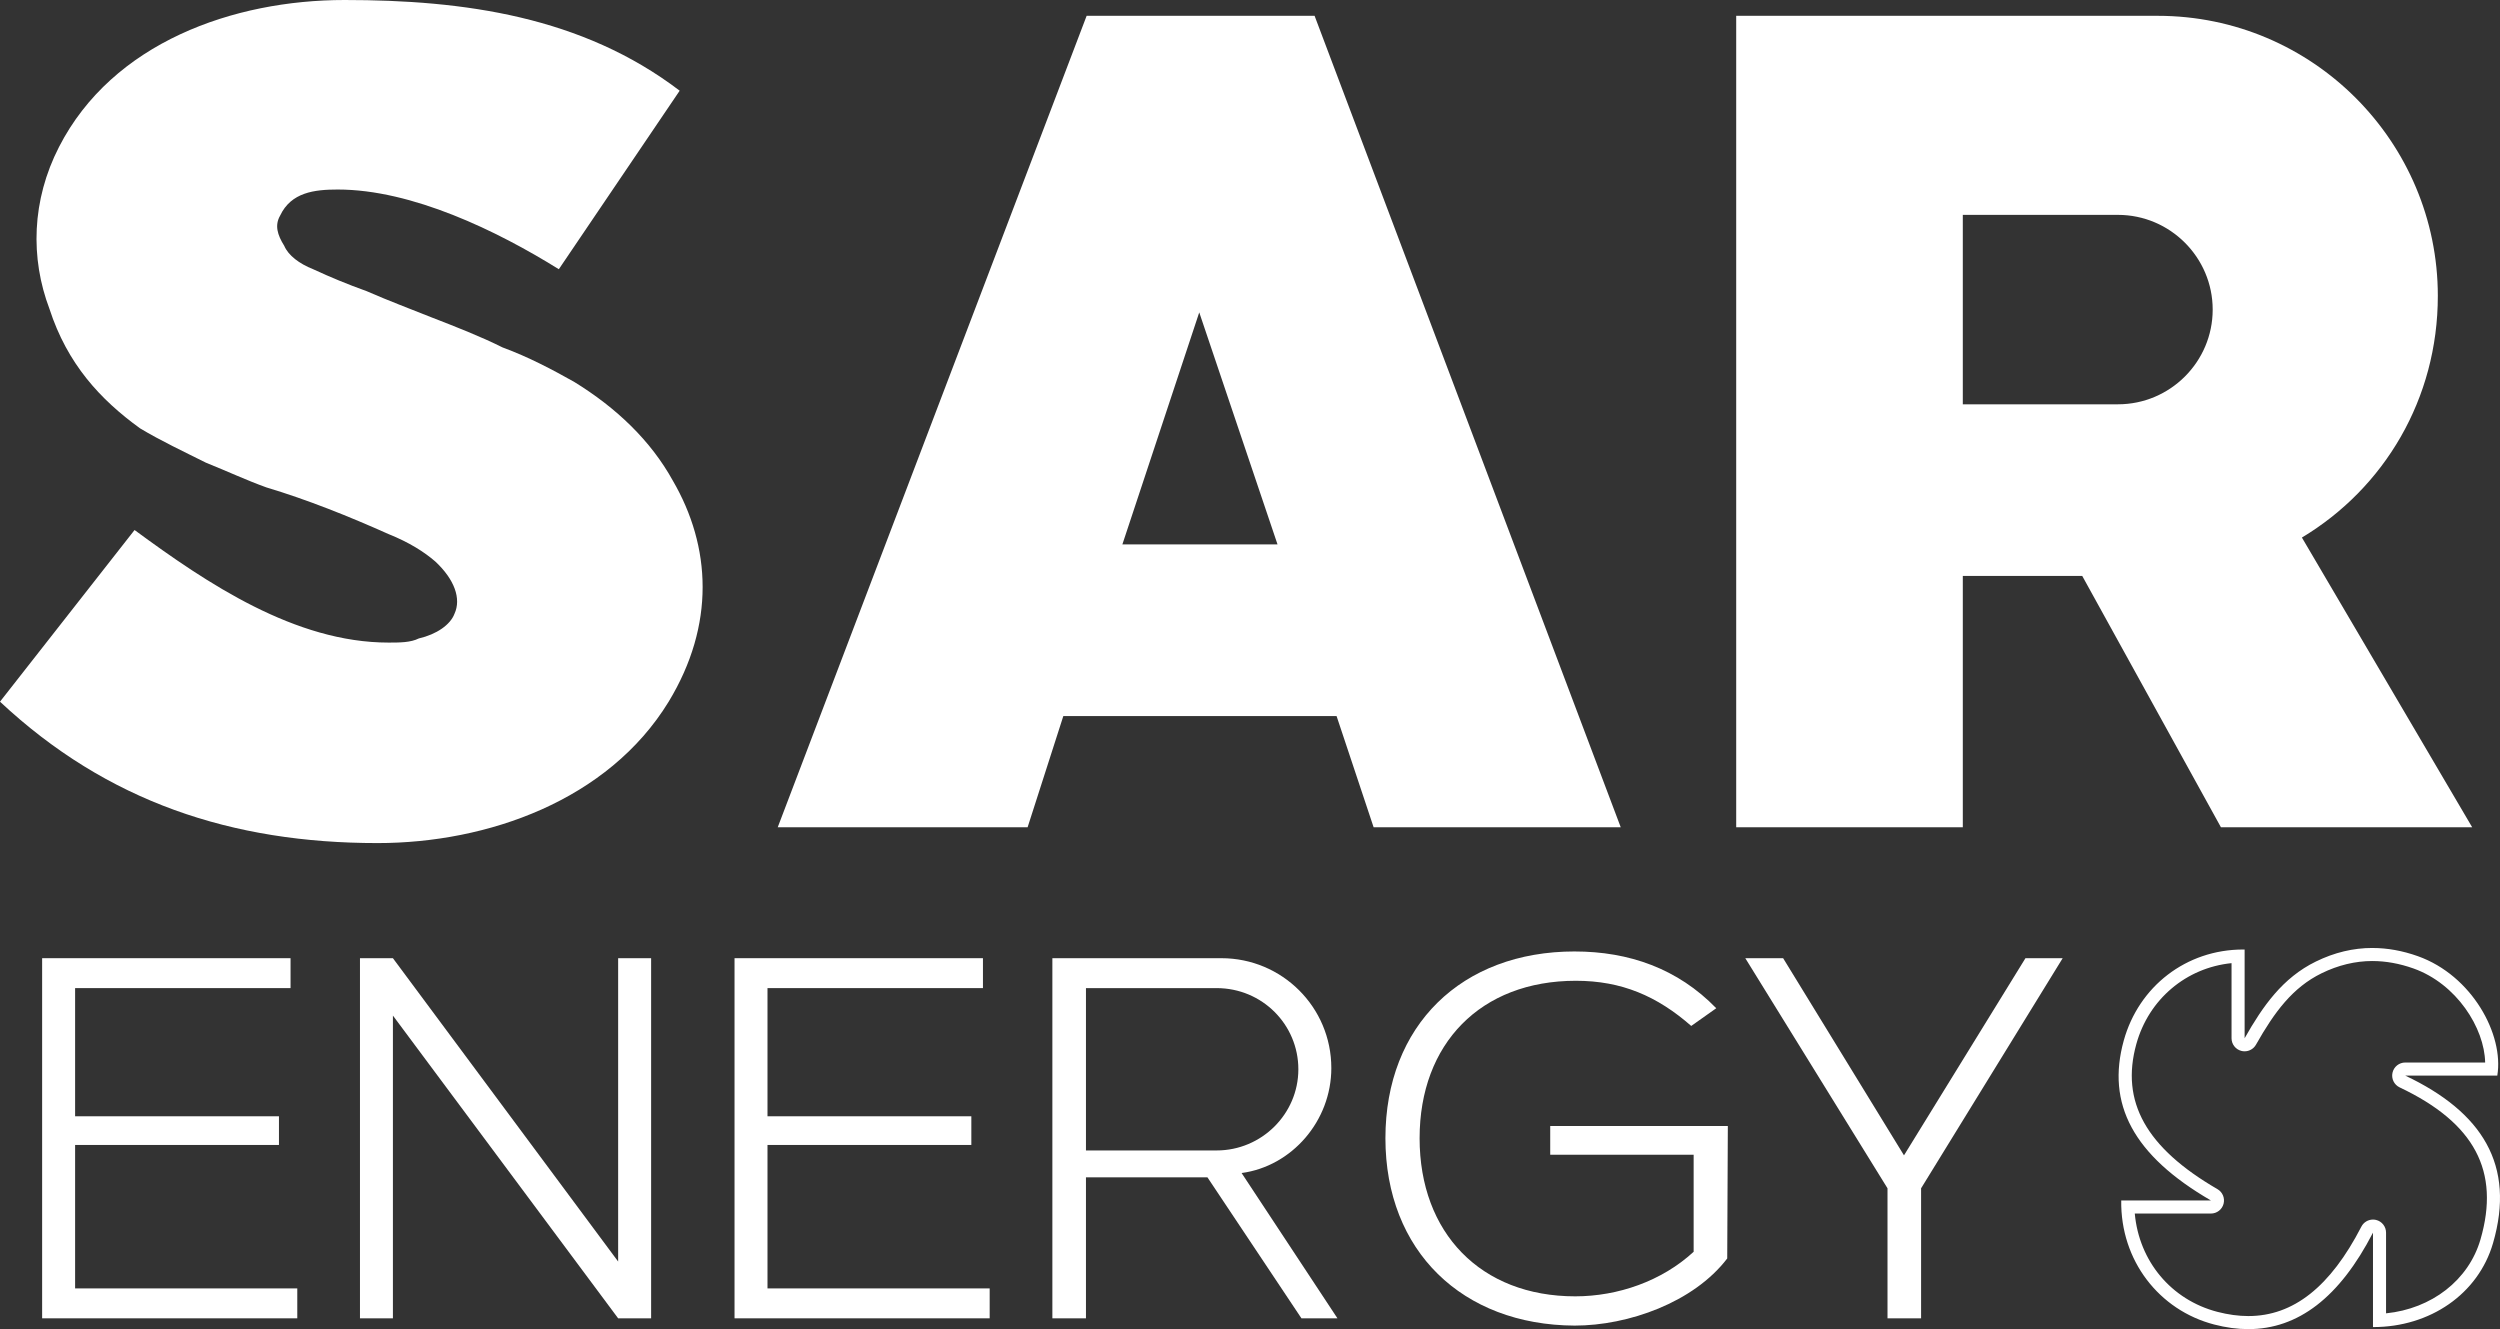 <?xml version="1.0" encoding="UTF-8"?>
<svg xmlns="http://www.w3.org/2000/svg" id="Layer_2" data-name="Layer 2" viewBox="0 0 1855.29 986.36">
  <rect x="0" y="0" width="1855.29" height="986.36" fill="#333333" stroke="none"/>
  <defs>
    <style>
      .cls-1 {
        fill: #fff;
        stroke-width: 0px;
      }
    </style>
  </defs>
  <g id="Layer_1-2" data-name="Layer 1">
    <g>
      <g>
        <path class="cls-1" d="M255.75,0c88.68,0,176.29,12.19,248.65,67.31l-89.69,132.49c-45.83-28.54-108.98-59.15-164.03-59.15-17.31,0-34.65,2.03-42.81,19.39-4.1,7.12-2.05,14.22,3.07,22.38,3.04,7.17,11.18,13.28,21.37,17.33,13.23,6.11,25.47,11.18,39.74,16.3,16.32,7.15,32.64,13.25,47.9,19.36,18.35,7.12,36.67,14.25,52.99,22.41,19.39,7.15,36.67,16.32,52.99,25.47,31.6,19.39,57.05,43.82,73.37,73.37,28.49,48.94,31.56,106.98-3.07,164.07-44.86,73.33-134.5,104.93-216.03,104.93-108.04,0-200.73-30.59-280.2-104.93l99.86-127.4c53.99,39.72,119.2,83.54,188.51,83.54,8.16,0,16.32,0,22.43-3.07,13.25-3.04,23.44-10.19,26.49-18.33,5.14-11.2,0-25.47-14.22-38.75-8.16-7.08-19.39-14.22-34.67-20.35-29.55-13.21-60.09-25.47-90.68-34.65-14.27-5.09-29.55-12.22-44.83-18.33-16.32-8.16-33.65-16.32-48.91-25.49-29.6-21.39-54.03-47.88-67.26-88.65-14.27-37.69-13.28-80.52,7.12-120.28C83.54,31.56,173.23,0,255.75,0Z"></path>
        <path class="cls-1" d="M789.11,531.4l-26.51,82.54h-185.44L806.42,11.72h169.15l227.21,602.22h-183.39l-27.5-82.54h-202.78ZM889.98,231.83l-57.05,172.19h115.14l-58.09-172.19Z"></path>
        <path class="cls-1" d="M1288.46,613.92V11.74h312.82c115.14,0,207.87,93.7,207.87,207.87,0,76.39-39.72,142.59-100.87,179.31l126.36,214.99h-186.46l-102.92-186.5h-88.63v186.5h-168.18ZM1456.63,159.45v140.59h115.14c38.75,0,70.3-31.58,70.3-70.28s-31.6-70.3-70.3-70.3h-115.14Z"></path>
      </g>
      <g>
        <path class="cls-1" d="M31.27,711.09h184.35v22.2H55.74v95.12h151.28v21.28H55.74v106.46h164.88v22.2H31.27v-267.26Z"></path>
        <path class="cls-1" d="M267.14,711.09h24.45l167.15,225.12v-225.12h24.47v267.26h-24.47l-167.15-224.67v224.67h-24.45v-267.26Z"></path>
        <path class="cls-1" d="M545.11,711.09h184.35v22.2h-159.89v95.12h151.28v21.28h-151.28v106.46h164.88v22.2h-189.34v-267.26Z"></path>
        <path class="cls-1" d="M780.98,978.34v-267.25h125.47c44.86,0,81.55,36.23,81.55,81.53,0,39.39-29.44,72.92-66.59,77.9l71.13,107.82h-26.72l-69.77-104.64h-90.14v104.64h-24.93ZM805.91,733.28v120.49h96.93c33.51,0,60.69-27.18,60.69-60.24s-26.72-60.24-60.69-60.24h-96.93Z"></path>
        <path class="cls-1" d="M1168.56,706.1c40.32,0,76.54,12.69,105.1,42.13l-18.57,13.14c-25.38-22.21-51.65-33.52-85.62-33.52-70.66,0-115.96,46.64-115.96,116.85s45.3,117.33,115.5,117.33c31.7,0,64.32-11.33,87.87-33.07v-72.02h-106.44v-21.3h131.81l-.45,98.29c-24.91,32.62-73.38,49.82-113.25,49.82-83.34-.44-140.41-55.26-140.41-139.06s56.62-138.6,140.41-138.6Z"></path>
        <path class="cls-1" d="M1295.21,711.09h28.08l89.69,146.31,90.14-146.31h27.63l-105.08,170.77v96.49h-24.92v-96.49l-105.54-170.77Z"></path>
      </g>
      <path class="cls-1" d="M1760.61,713.2c9.9,0,20.13,1.85,30.42,5.5,32.02,11.37,52.73,44.14,53.24,69.81h-59.3c-4.54,0-8.47,3.14-9.46,7.57-1,4.43,1.21,8.95,5.31,10.89,55.63,26.35,74.69,62.21,59.98,112.85-8.78,30.24-36.27,51.42-70.08,54.83v-59.9c0-4.48-3.06-8.37-7.41-9.42-.76-.18-1.53-.27-2.29-.27-3.57,0-6.93,1.98-8.62,5.26-23.01,44.65-50.45,66.35-83.89,66.35-7.27,0-14.97-1.05-22.9-3.11-34.43-8.95-58.16-37.66-61.36-72.97h56.52c4.39,0,8.23-2.94,9.36-7.18,1.14-4.24-.71-8.71-4.5-10.91-52.96-30.7-72.09-64.93-60.22-107.72,9.26-33.35,37.07-56.61,70.65-60.01v55.73c0,4.41,2.97,8.26,7.23,9.38.82.22,1.65.32,2.47.32,3.43,0,6.69-1.83,8.44-4.93,13.68-24.19,27.19-42.46,48.7-52.99,12.31-6.03,25-9.09,37.7-9.09M1760.61,703.5c-14.16,0-28.16,3.31-41.96,10.07-24.7,12.09-39.42,33.13-52.88,56.93v-65.85c-.38,0-.76,0-1.14,0-42.16,0-77.4,27.37-88.55,67.54-13.05,47.01,6.96,85.23,64.7,118.7h-66.58c-.64,44.55,28.08,81.42,68.98,92.05,8.75,2.27,17.19,3.42,25.34,3.42,36.87,0,67.68-23.43,92.51-71.6v70.08c.06,0,.12,0,.18,0,42.14,0,77.94-24.54,88.91-62.3,16.81-57.89-7.95-97.23-65.14-124.32h68.3c5.08-30.3-18.64-74.32-59-88.65-11.32-4.02-22.54-6.06-33.66-6.06h0Z"></path>
    </g>
  </g>
</svg>

